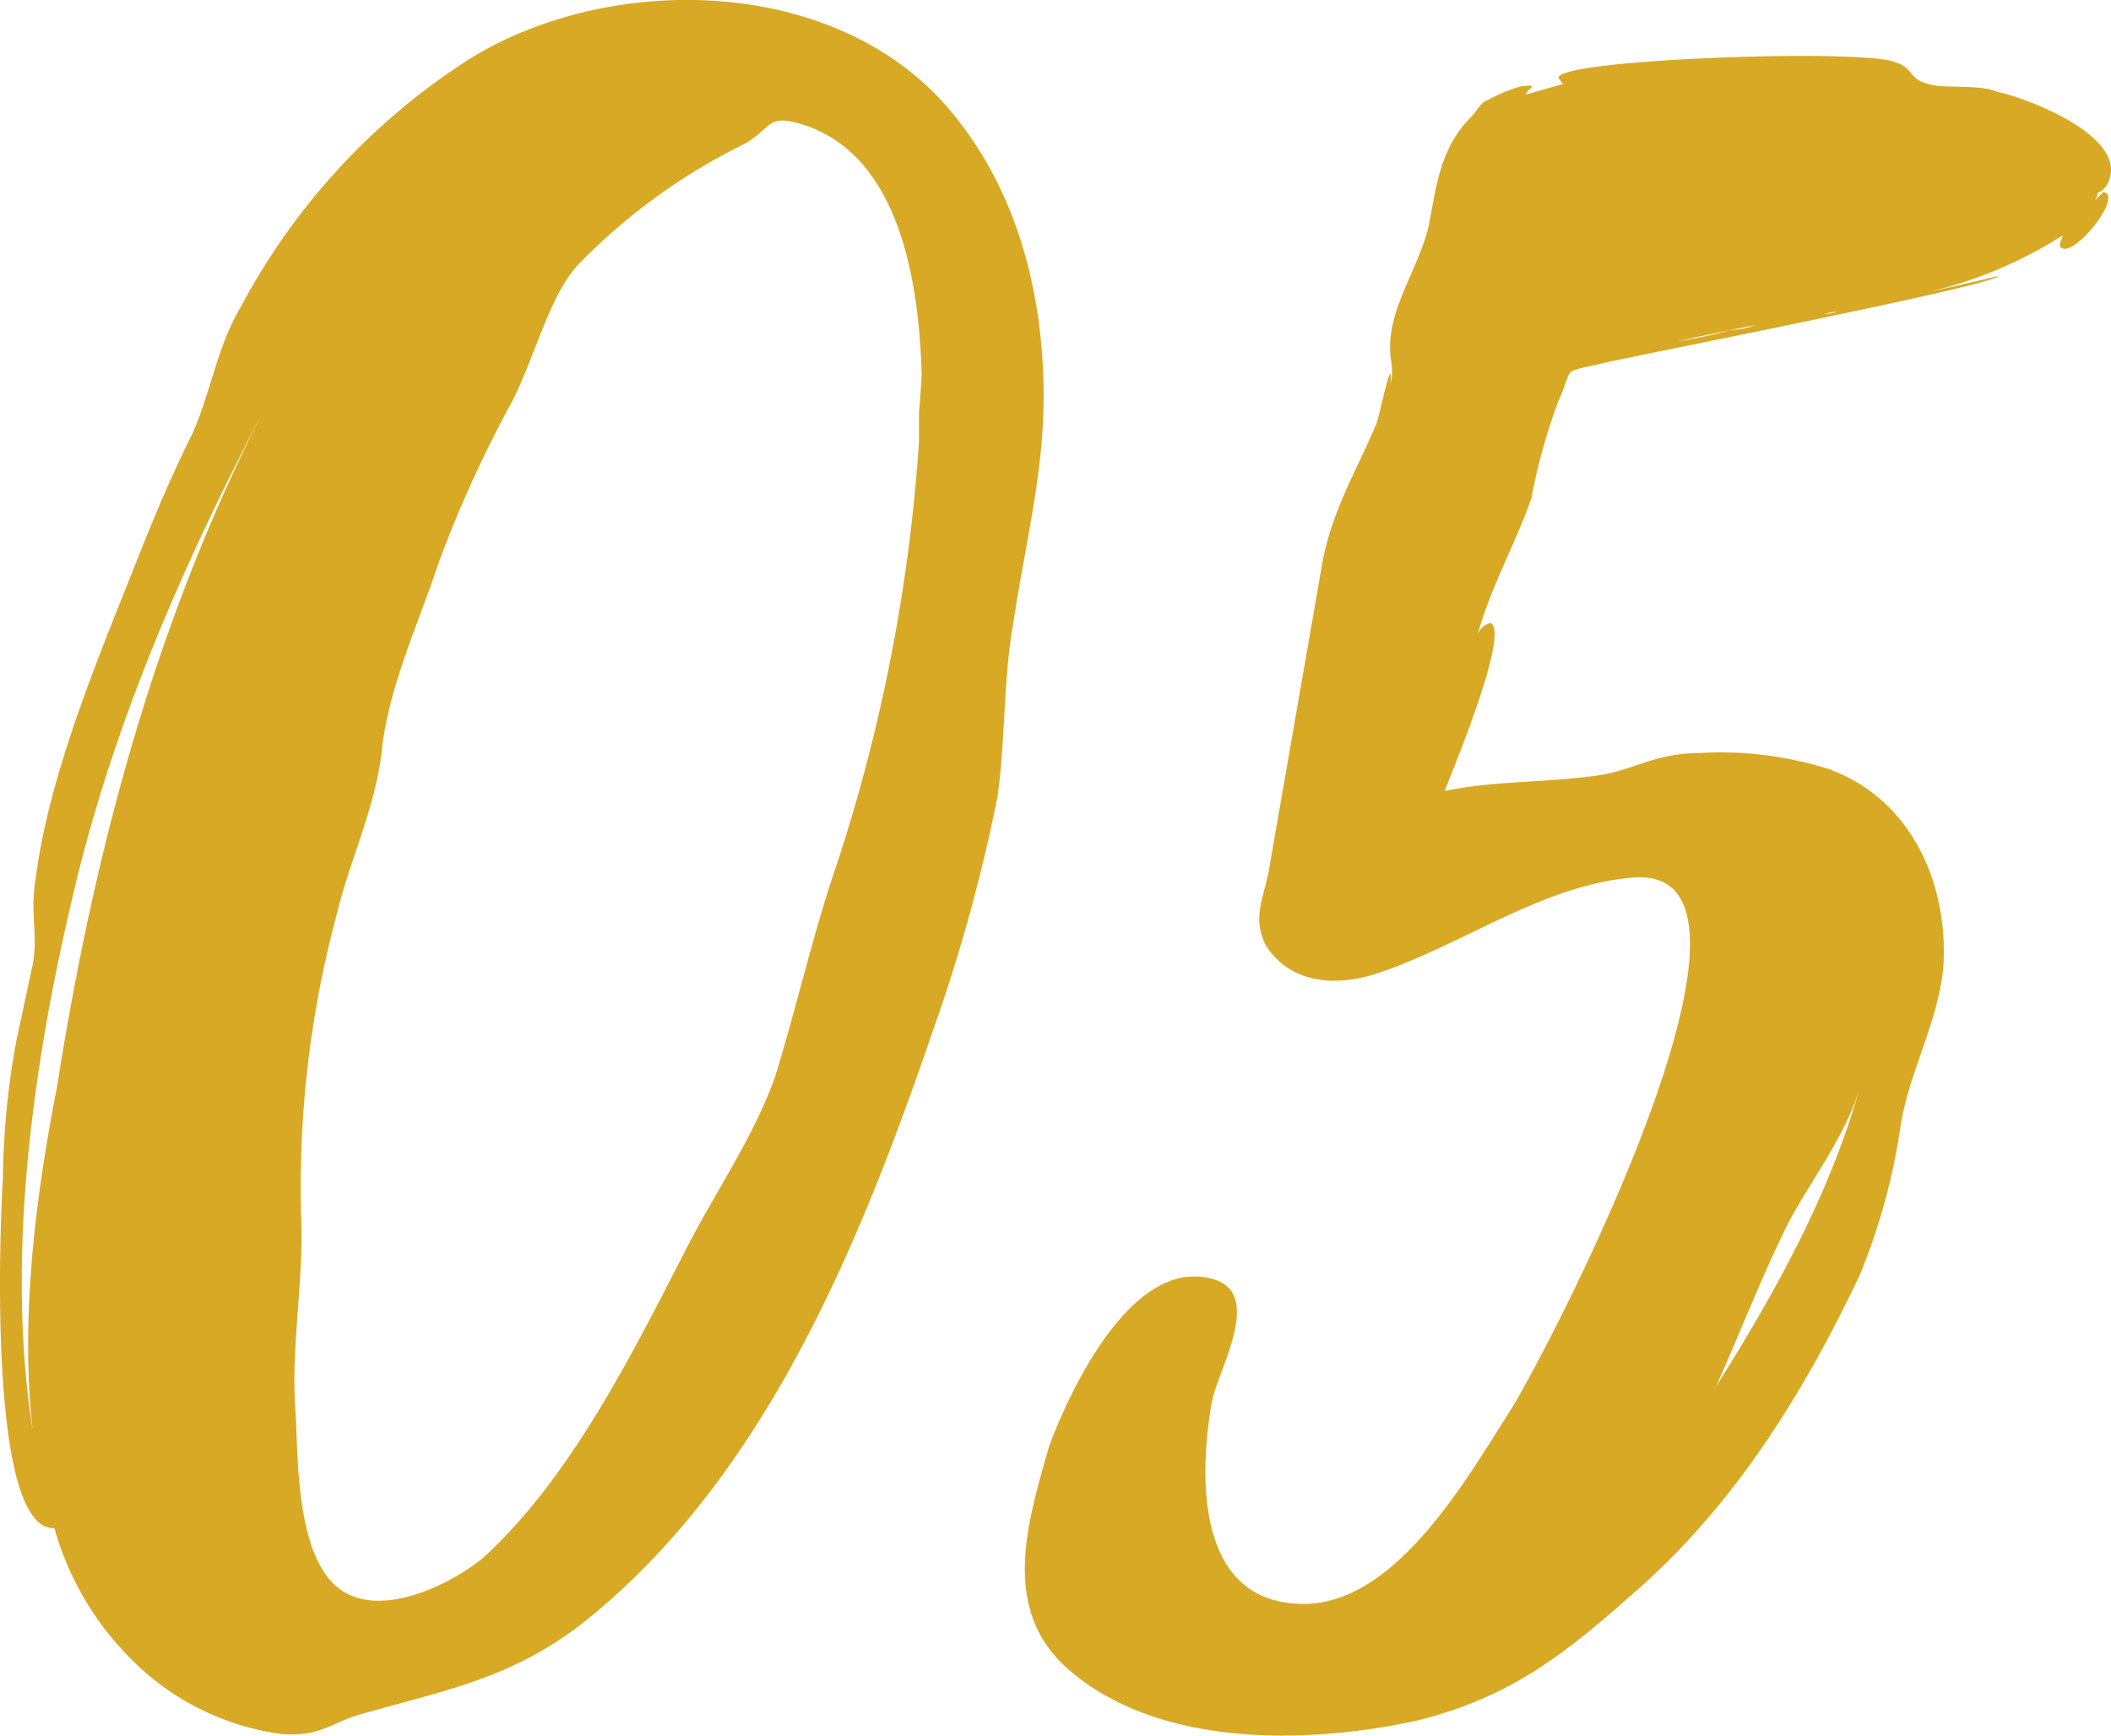 <svg xmlns="http://www.w3.org/2000/svg" xmlns:xlink="http://www.w3.org/1999/xlink" width="106.867" height="87.87" viewBox="0 0 106.867 87.87">
  <defs>
    <clipPath id="clip-path">
      <rect id="Rectangle_48" data-name="Rectangle 48" width="106.867" height="87.87" transform="translate(0 0)" fill="none"/>
    </clipPath>
  </defs>
  <g id="Group_93" data-name="Group 93" transform="translate(0 0)">
    <g id="Group_92" data-name="Group 92" clip-path="url(#clip-path)">
      <path id="Path_316" data-name="Path 316" d="M52.831,20.152c0,3.841-.961,7.546-1.51,11.25-.548,3.018-.411,6.036-.822,8.917a84.347,84.347,0,0,1-3.156,11.525c-3.7,10.838-8.506,22.911-17.835,30.32-3.7,2.881-7.135,3.43-11.388,4.665-1.372.411-1.921,1.1-3.841.96a13.135,13.135,0,0,1-7.546-3.7,15.167,15.167,0,0,1-3.979-6.723C-.676,77.5.01,61.722.148,59.664a40.259,40.259,0,0,1,.686-7l.823-3.841c.274-1.509-.137-2.607.137-4.253.686-5.488,3.293-11.525,5.351-16.738.822-2.058,1.646-3.979,2.606-5.9.96-2.195,1.235-4.39,2.47-6.448A33.533,33.533,0,0,1,23.746,3c7.27-4.527,19.069-4.253,24.7,3.018,3.155,3.979,4.39,9.056,4.39,14.132m-39.238.137c-4.254,8.1-7.958,16.463-10.016,25.518C1.657,54.039.285,63.78,1.657,72.423.971,66.387,1.931,59.938,2.891,55c1.921-12.21,5.076-23.872,10.7-34.71m33.064-1.372C46.519,13.978,45.423,7.8,40.621,6.3c-1.784-.549-1.51.137-2.882.96a30.3,30.3,0,0,0-8.369,6.037c-1.508,1.509-2.194,4.527-3.43,7a61.22,61.22,0,0,0-3.7,8.1c-1.1,3.292-2.47,6.173-2.881,9.329-.274,3.018-1.646,5.762-2.332,8.643a53.117,53.117,0,0,0-1.784,15.229c.138,3.43-.548,6.722-.274,10.015.137,2.469,0,8.1,2.881,9.192,2.058.823,5.076-.686,6.586-1.921,4.39-3.978,7.545-10.289,10.152-15.365,1.509-3.019,3.567-5.9,4.665-9.055,1.1-3.568,1.92-7.272,3.154-10.839a87,87,0,0,0,4.116-21.265V20.838c.138-1.509.138-2.058.138-1.921" fill="#d8a925"/>
      <path id="Path_317" data-name="Path 317" d="M104.279,12.469c0-.274.137-.412.137-.549A21.977,21.977,0,0,1,97.557,14.8c1.92-.411,3.567-.823,3.567-.823.137.412-18.11,3.979-19.894,4.39-2.332.549-1.508.137-2.332,1.921a29.184,29.184,0,0,0-1.372,4.939c-.824,2.333-2.195,4.8-2.744,7a.882.882,0,0,1,.686-.686c.96.549-1.92,7.409-2.332,8.506,2.606-.548,5.35-.411,7.957-.823,1.647-.274,2.744-1.1,4.939-1.1a18.127,18.127,0,0,1,6.585.824c4.116,1.509,6.037,5.762,5.762,10.015-.274,2.881-1.782,5.351-2.194,8.232A31.65,31.65,0,0,1,94.127,64.6c-2.744,5.762-6.174,11.388-11.113,15.778-3.568,3.155-6.312,5.487-11.25,6.722-5.625,1.235-13.171,1.372-17.7-2.606-3.43-3.019-2.058-7.409-.961-11.25.961-2.607,4.116-9.6,8.232-8.507,2.744.686.274,4.665,0,6.311C60.651,75.03,60.651,81.2,66,81.2c4.665,0,8.233-6.311,10.427-9.741,1.922-3.018,14.817-27.85,6.174-27.027-4.664.411-8.78,3.567-13.17,4.939-1.921.548-4.117.411-5.351-1.51-.686-1.372-.138-2.332.137-3.7l2.744-15.777c.549-2.744,1.783-4.665,2.744-7,.137-.412.823-3.7.686-1.921.274-1.1-.274-1.372.137-3.156.412-1.646,1.372-3.155,1.783-4.8.412-2.058.55-3.979,2.2-5.625.274-.275.412-.686.823-.824a8.446,8.446,0,0,1,1.647-.686c1.1-.137.274.138.274.412l1.92-.549c-.136,0-.136-.137-.274-.274C78.624,3,94.263,2.454,95.911,3.14c.96.274.686.823,1.646,1.1.822.275,2.606,0,3.567.412,1.372.274,7,2.332,5.488,4.8-.412.411-.412.274-.412.274a1.067,1.067,0,0,1-.137.412l.411-.412c1.1.137-1.646,3.567-2.195,2.744m-19.344,4.8a17.66,17.66,0,0,0,2.606-.549Zm1.92,52.957c3.018-4.8,5.762-9.74,7.272-15.091-.686,2.332-2.47,4.665-3.568,6.722-1.371,2.744-2.469,5.625-3.7,8.369m2.058-53.78-1.372.274a4.874,4.874,0,0,0,1.372-.274m3.43-.549a1.837,1.837,0,0,0,.686-.137,6,6,0,0,0-.686.137" fill="#d8a925"/>
    </g>
  </g>
</svg>
